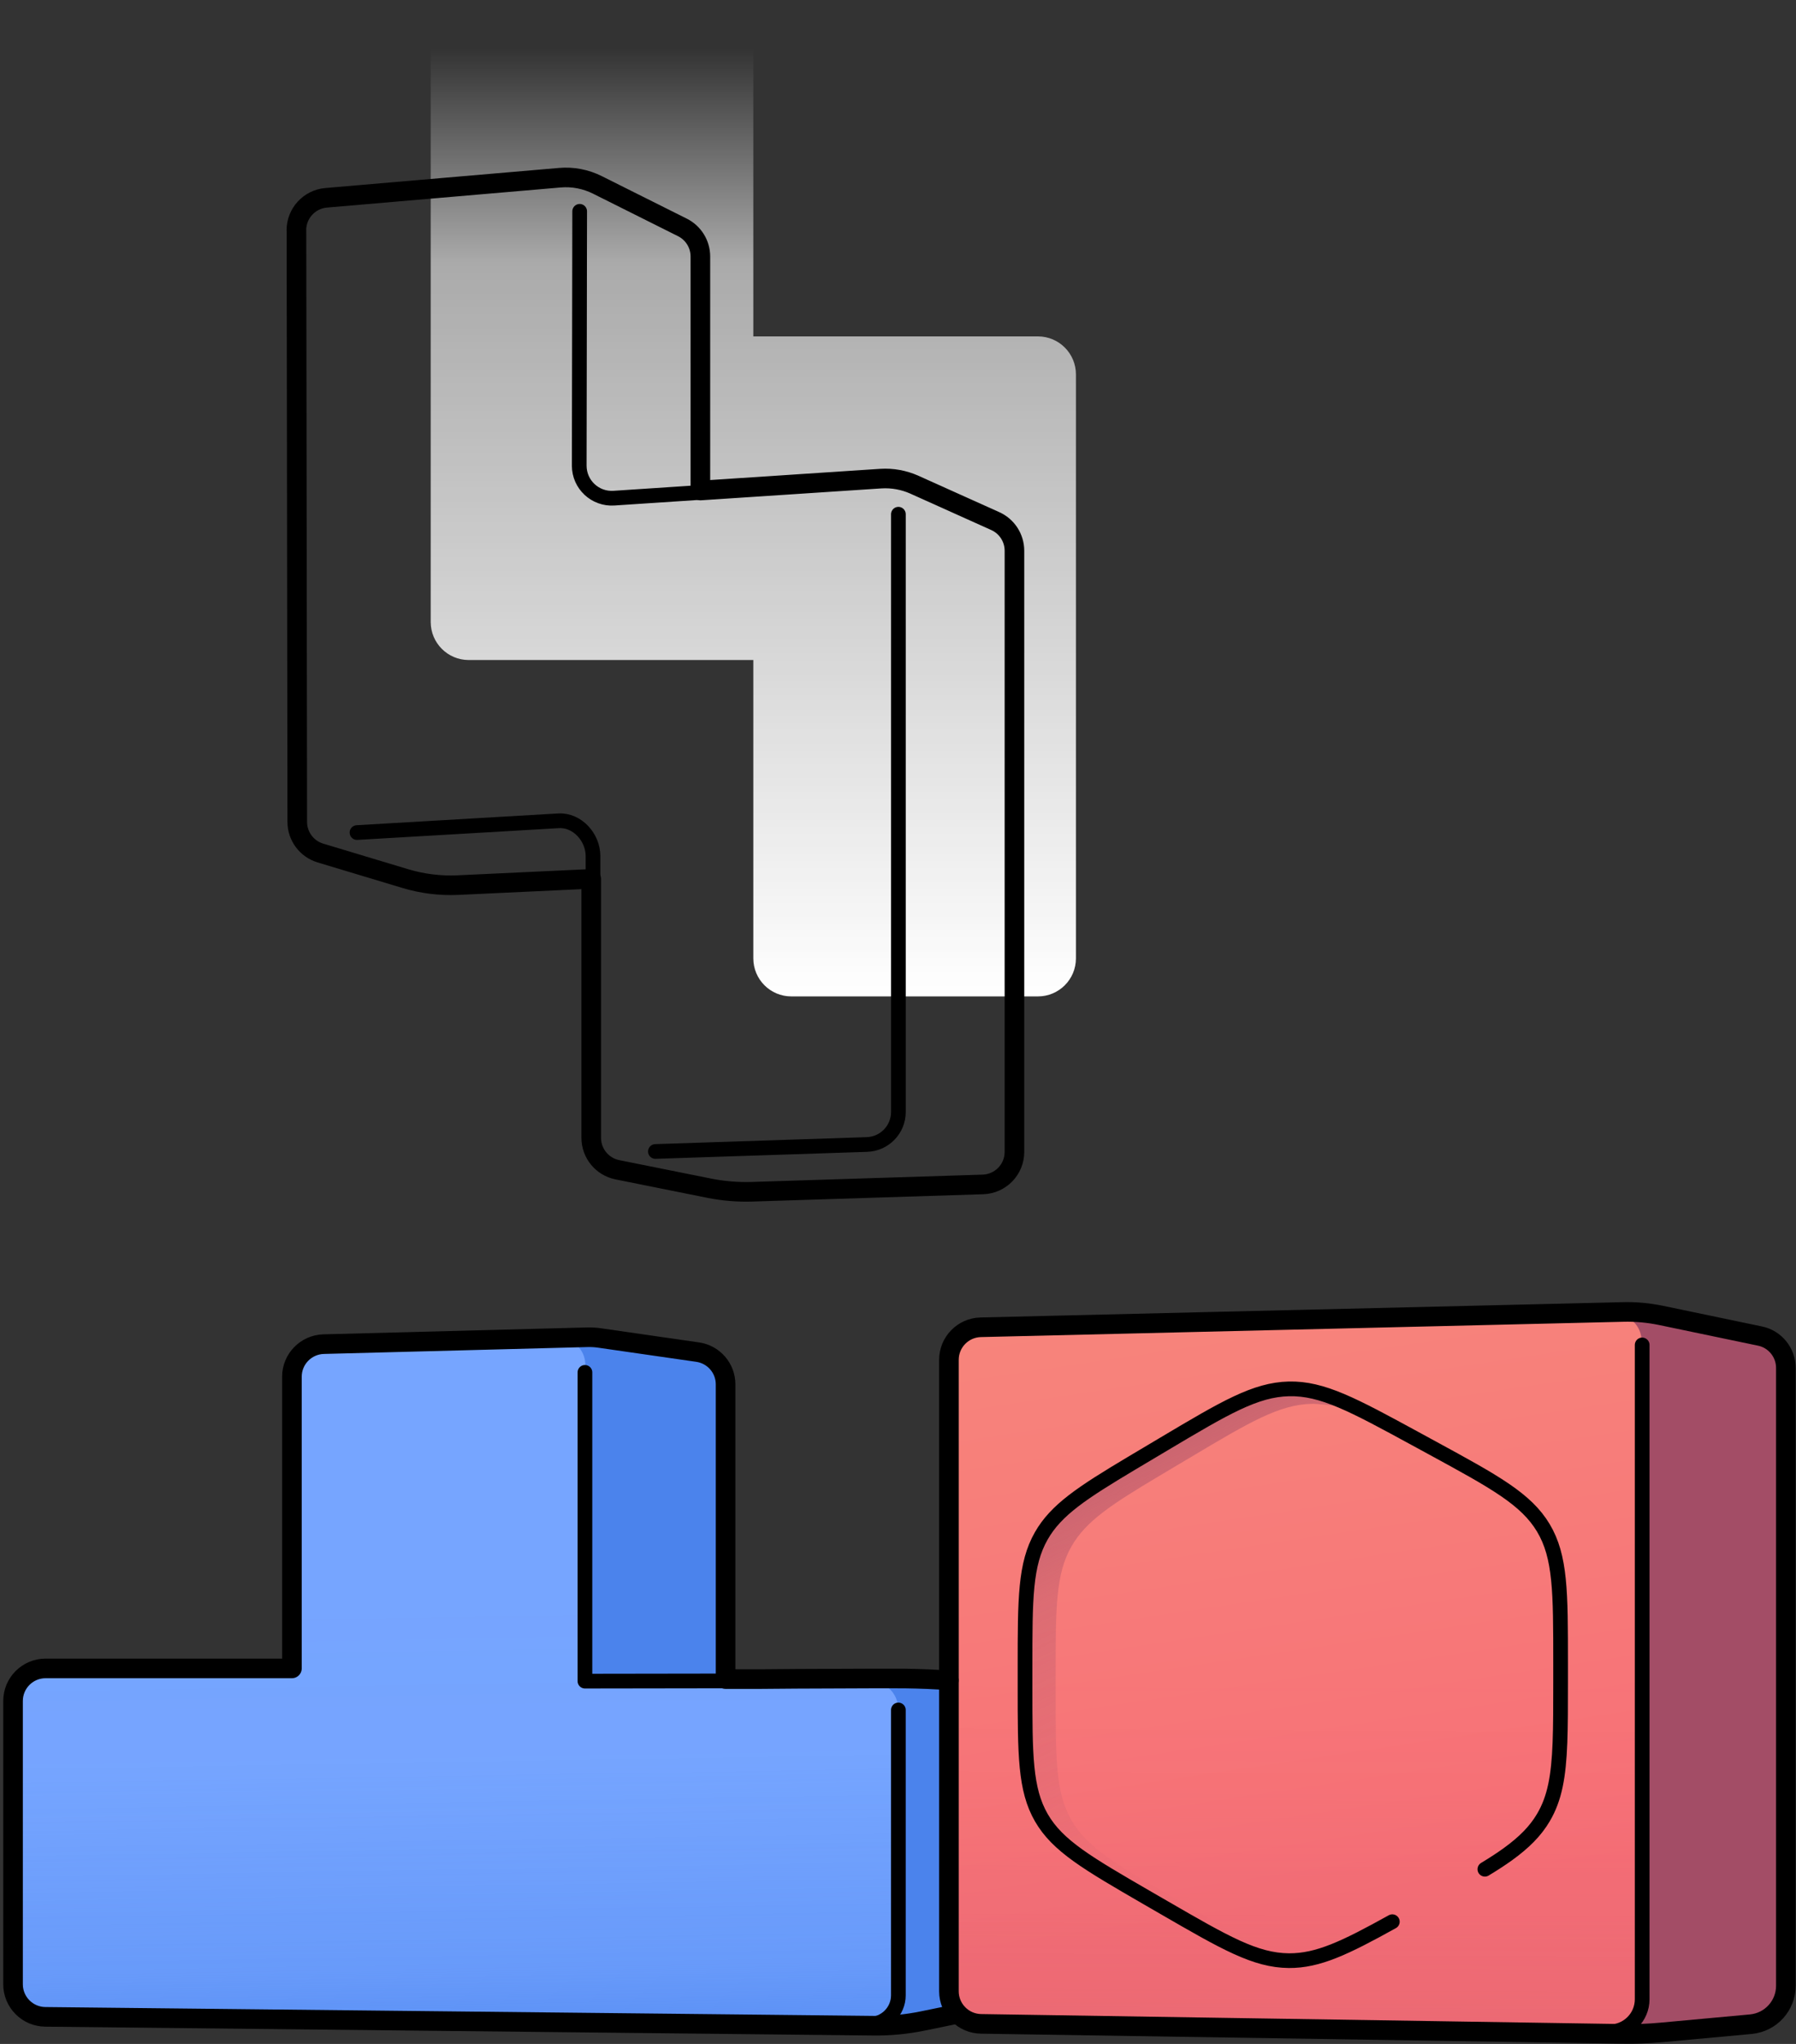 <svg width="189" height="215" viewBox="0 0 189 215" fill="none" xmlns="http://www.w3.org/2000/svg">
<rect x="0" y="0" width="189" height="215" fill="#333333" stroke="none"/>
<path d="M76.368 176.632V145.628C76.139 143.658 74.941 142.773 73.429 142.239L62.255 140.682L33.694 141.43C31.19 142.117 30.328 143.849 30.717 146.383V175.517H4.804C1.949 175.822 1.117 177.761 1.377 180.57V208.261C1.545 210.841 2.667 212.162 4.766 212.162L94.534 213.1L100.777 211.849C100.296 211.307 99.968 210.543 99.846 209.483V176.769L76.36 176.639L76.368 176.632Z" fill="#76A5FF"/>
<path d="M76.368 176.632V145.628C76.139 143.658 74.941 142.773 73.429 142.239L62.255 140.682L33.694 141.43C31.19 142.117 30.328 143.849 30.717 146.383V175.517H4.804C1.949 175.822 1.117 177.761 1.377 180.57V208.261C1.545 210.841 2.667 212.162 4.766 212.162L94.534 213.1L100.777 211.849C100.296 211.307 99.968 210.543 99.846 209.483V176.769L76.36 176.639L76.368 176.632Z" fill="url(#paint0_linear_5952_195342)"/>
<path d="M183.76 212.96C186.675 212.685 188.064 211.121 187.927 208.281V143.877C187.614 141.633 186.439 140.595 184.66 140.412L172.814 137.984L103.204 139.595C100.785 139.74 99.892 141.411 99.861 143.945V209.464C99.609 211.449 101.098 212.617 104.342 212.968L170.807 213.945L183.775 212.968L183.76 212.96Z" fill="#F76E76"/>
<path d="M183.76 212.96C186.675 212.685 188.064 211.121 187.927 208.281V143.877C187.614 141.633 186.439 140.595 184.66 140.412L172.814 137.984L103.204 139.595C100.785 139.74 99.892 141.411 99.861 143.945V209.464C99.609 211.449 101.098 212.617 104.342 212.968L170.807 213.945L183.775 212.968L183.76 212.96Z" fill="url(#paint1_linear_5952_195342)"/>
<path opacity="0.4" d="M183.76 212.96C186.675 212.685 188.064 211.121 187.927 208.281V143.877C187.614 141.633 186.439 140.595 184.66 140.412L172.814 137.984L103.204 139.595C100.785 139.74 99.892 141.411 99.861 143.945V209.464C99.609 211.449 101.098 212.617 104.342 212.968L170.807 213.945L183.775 212.968L183.76 212.96Z" fill="url(#paint2_linear_5952_195342)"/>
<path d="M61.596 176.677V143.559C61.596 141.987 60.306 140.727 58.733 140.773L56.863 140.819L62.252 140.682L74.212 142.254C76.136 143.521 76.693 145.139 76.35 146.986V176.639L61.596 176.685V176.677Z" fill="#4B83EC"/>
<path d="M168.009 138.29L169.879 138.236L168.009 138.29Z" fill="#2760CB"/>
<path d="M169.879 213.847L168.009 213.801L169.879 213.847Z" fill="#2760CB"/>
<path d="M187.926 207.722V172.307L187.804 170.887L187.934 144.478C188.285 143.776 187.156 141.432 185.782 140.684L173.401 138.15L169.883 138.242C171.448 138.204 172.745 139.463 172.745 141.028V211.058C172.745 212.63 171.455 213.889 169.883 213.844L173.401 213.935L184.27 212.912C185.515 212.752 186.797 212.073 187.407 210.981C187.911 210.081 188.117 208.798 187.919 207.722H187.926Z" fill="#A34D66"/>
<path d="M93.154 213.259C93.154 213.259 94.886 210.29 94.535 210.351L94.505 179.706C94.505 178.133 93.215 176.874 91.642 176.92L89.772 176.965L95.161 176.828L99.848 176.744C100.023 176.874 99.863 208.962 99.863 208.962C99.619 210.267 99.954 211.198 100.771 211.824L93.146 213.266L93.154 213.259Z" fill="#4B83EC"/>
<path d="M135.997 205.851C133.249 205.263 130.272 203.538 125.334 200.676L123.616 199.683C117.487 196.134 114.434 194.371 112.763 191.478C111.091 188.593 111.091 185.082 111.091 178.068V176.106C111.091 169.092 111.091 165.581 112.755 162.665C114.266 160.016 116.923 158.276 121.975 155.261L125.326 153.269C131.509 149.59 134.615 147.743 138.042 147.667C138.775 147.651 140.24 147.858 140.24 147.858C140.24 147.858 137.455 145.186 133.257 146.415C130.646 146.713 126.547 149.27 123.097 151.391L111.969 158.673C109.633 160.596 108.572 163.421 108.084 166.848V182.098C108.397 185.197 108.405 189.692 109.565 191.204L112.343 194.112L119.167 198.89L128.852 204.408C128.852 204.408 132.119 206.24 134.447 206.24C136.775 206.24 135.989 205.851 135.989 205.851H135.997Z" fill="url(#paint3_linear_5952_195342)"/>
<path d="M79.275 35.385V4C79.275 1.791 77.484 0 75.275 0H49.325C47.116 0 45.325 1.791 45.325 4V65.427C45.325 67.636 47.116 69.427 49.325 69.427H79.275V100.812C79.275 103.021 81.066 104.812 83.275 104.812H109.225C111.435 104.812 113.225 103.021 113.225 100.812V39.385C113.225 37.176 111.435 35.385 109.225 35.385H79.275Z" fill="url(#paint4_linear_5952_195342)"/>
<path d="M31.198 24.204L31.282 86.456C31.282 87.967 32.274 89.295 33.717 89.73L42.647 92.417C44.441 92.959 46.318 93.188 48.188 93.104L62.217 92.448V119.688C62.217 121.322 63.37 122.726 64.973 123.047L74.628 124.986C76.109 125.283 77.62 125.405 79.131 125.36L103.441 124.589C105.288 124.528 106.754 123.016 106.754 121.169V57.932C106.754 56.582 105.96 55.36 104.731 54.811L96.228 50.987C95.122 50.491 93.908 50.269 92.687 50.346L73.704 51.597V26.982C73.704 25.684 72.972 24.501 71.811 23.921L62.866 19.449C61.645 18.838 60.271 18.571 58.905 18.693L34.32 20.807C32.549 20.96 31.183 22.448 31.191 24.227L31.198 24.204Z" stroke="black" stroke-width="2.063" stroke-linecap="round" stroke-linejoin="round"/>
<path d="M100.78 211.831L97.101 212.586C95.391 212.937 93.651 213.105 91.903 213.082L4.761 212.151C2.883 212.128 1.372 210.602 1.372 208.724V178.926C1.372 177.033 2.906 175.499 4.799 175.499H30.72V144.816C30.72 142.961 32.2 141.442 34.055 141.389L61.838 140.664C62.258 140.656 62.678 140.679 63.09 140.74L73.417 142.228C75.104 142.472 76.356 143.915 76.356 145.617V176.621C76.707 176.621 77.065 176.621 77.416 176.621H80.141C81.378 176.606 82.614 176.598 83.858 176.591L87.888 176.575L91.552 176.56H94.17C95.414 176.545 97.445 176.606 98.689 176.682C99.215 176.713 99.314 176.72 99.849 176.751" stroke="black" stroke-width="2.063" stroke-linecap="round" stroke-linejoin="round"/>
<path d="M99.859 143.019V209.462C99.859 211.332 101.363 212.858 103.233 212.889L170.805 213.942C172.148 213.965 173.492 213.912 174.827 213.789L184.284 212.919C186.36 212.706 187.933 210.965 187.933 208.882V143.889C187.933 142.271 186.796 140.867 185.208 140.539L174.82 138.371C173.492 138.096 172.133 137.966 170.775 138.005L103.202 139.615C101.34 139.661 99.859 141.18 99.859 143.042V143.019Z" stroke="black" stroke-width="2.063" stroke-linecap="round" stroke-linejoin="round"/>
<path d="M75.923 51.653L64.603 52.401C62.627 52.53 60.955 50.965 60.955 48.981L61.001 22.229" stroke="black" stroke-width="1.547" stroke-linecap="round" stroke-linejoin="round"/>
<path d="M68.972 121.122L91.228 120.389C93.076 120.328 94.541 118.817 94.541 116.97V54.092" stroke="black" stroke-width="1.547" stroke-linecap="round" stroke-linejoin="round"/>
<path d="M76.478 176.814L61.555 176.836V144.359" stroke="black" stroke-width="1.547" stroke-linecap="round" stroke-linejoin="round"/>
<path d="M94.538 179.869V209.881C94.538 211.583 93.149 212.949 91.454 212.934L88.019 212.896" stroke="black" stroke-width="1.547" stroke-linecap="round" stroke-linejoin="round"/>
<path d="M172.812 141.473V210.296C172.812 212.212 171.247 213.754 169.331 213.724" stroke="black" stroke-width="1.547" stroke-linecap="round" stroke-linejoin="round"/>
<path d="M146.52 202.141C141.551 204.897 138.704 206.263 135.628 206.24C132.102 206.21 128.904 204.362 122.531 200.676L120.76 199.653C114.448 195.997 111.303 194.18 109.586 191.204C107.868 188.227 107.868 184.617 107.868 177.396V175.381C107.868 168.153 107.868 164.543 109.586 161.543C111.143 158.818 113.875 157.025 119.081 153.918L122.531 151.865C128.896 148.079 132.102 146.179 135.628 146.095C139.154 146.011 142.406 147.774 148.909 151.315L150.733 152.308C157.297 155.88 160.595 157.681 162.411 160.711C164.228 163.749 164.228 167.466 164.228 174.908V176.984C164.228 179.472 164.228 181.548 164.159 183.319C164.022 186.845 163.617 189.173 162.404 191.211C161.556 192.639 160.381 193.806 158.709 195.02C157.992 195.539 157.183 196.066 156.259 196.623" stroke="black" stroke-width="1.547" stroke-linecap="round" stroke-linejoin="round"/>
<path d="M62.405 95.872V90.049C62.405 88.079 60.749 86.225 58.78 86.339L37.568 87.576" stroke="black" stroke-width="1.547" stroke-linecap="round" stroke-linejoin="round"/>
<defs>
<linearGradient id="paint0_linear_5952_195342" x1="49.539" y1="115.54" x2="52.119" y2="273.925" gradientUnits="userSpaceOnUse">
<stop offset="0.333" stop-color="#306FE5" stop-opacity="0"/>
<stop offset="0.39" stop-color="#306FE5" stop-opacity="0.01"/>
<stop offset="0.444" stop-color="#306FE5" stop-opacity="0.014"/>
<stop offset="0.484" stop-color="#306FE5" stop-opacity="0.068"/>
<stop offset="0.578" stop-color="#306FE5" stop-opacity="0.203"/>
<stop offset="0.65" stop-color="#306FE5" stop-opacity="0.504"/>
<stop offset="0.72" stop-color="#306FE5"/>
</linearGradient>
<linearGradient id="paint1_linear_5952_195342" x1="144.192" y1="109.095" x2="143.528" y2="257.123" gradientUnits="userSpaceOnUse">
<stop offset="0.44" stop-color="#A34D66" stop-opacity="0"/>
<stop offset="0.54" stop-color="#A34D66" stop-opacity="0.026"/>
<stop offset="0.77" stop-color="#A34D66" stop-opacity="0.314"/>
<stop offset="1" stop-color="#A34D66"/>
</linearGradient>
<linearGradient id="paint2_linear_5952_195342" x1="134.239" y1="112.461" x2="154.893" y2="250.795" gradientUnits="userSpaceOnUse">
<stop offset="0.12" stop-color="#F7AA84"/>
<stop offset="0.35" stop-color="#F7907E"/>
<stop offset="0.63" stop-color="#F76E76"/>
</linearGradient>
<linearGradient id="paint3_linear_5952_195342" x1="153.453" y1="228.947" x2="108.206" y2="134.859" gradientUnits="userSpaceOnUse">
<stop offset="0.27" stop-color="#A34D66" stop-opacity="0"/>
<stop offset="0.41" stop-color="#A34D66" stop-opacity="0.026"/>
<stop offset="0.7" stop-color="#A34D66" stop-opacity="0.314"/>
<stop offset="1" stop-color="#A34D66"/>
</linearGradient>
<linearGradient id="paint4_linear_5952_195342" x1="79.275" y1="5.093" x2="79.275" y2="104.812" gradientUnits="userSpaceOnUse">
<stop stop-color="white" stop-opacity="0"/>
<stop offset="0.227" stop-color="white" stop-opacity="0.585"/>
<stop offset="1" stop-color="white"/>
</linearGradient>
</defs>
</svg>
